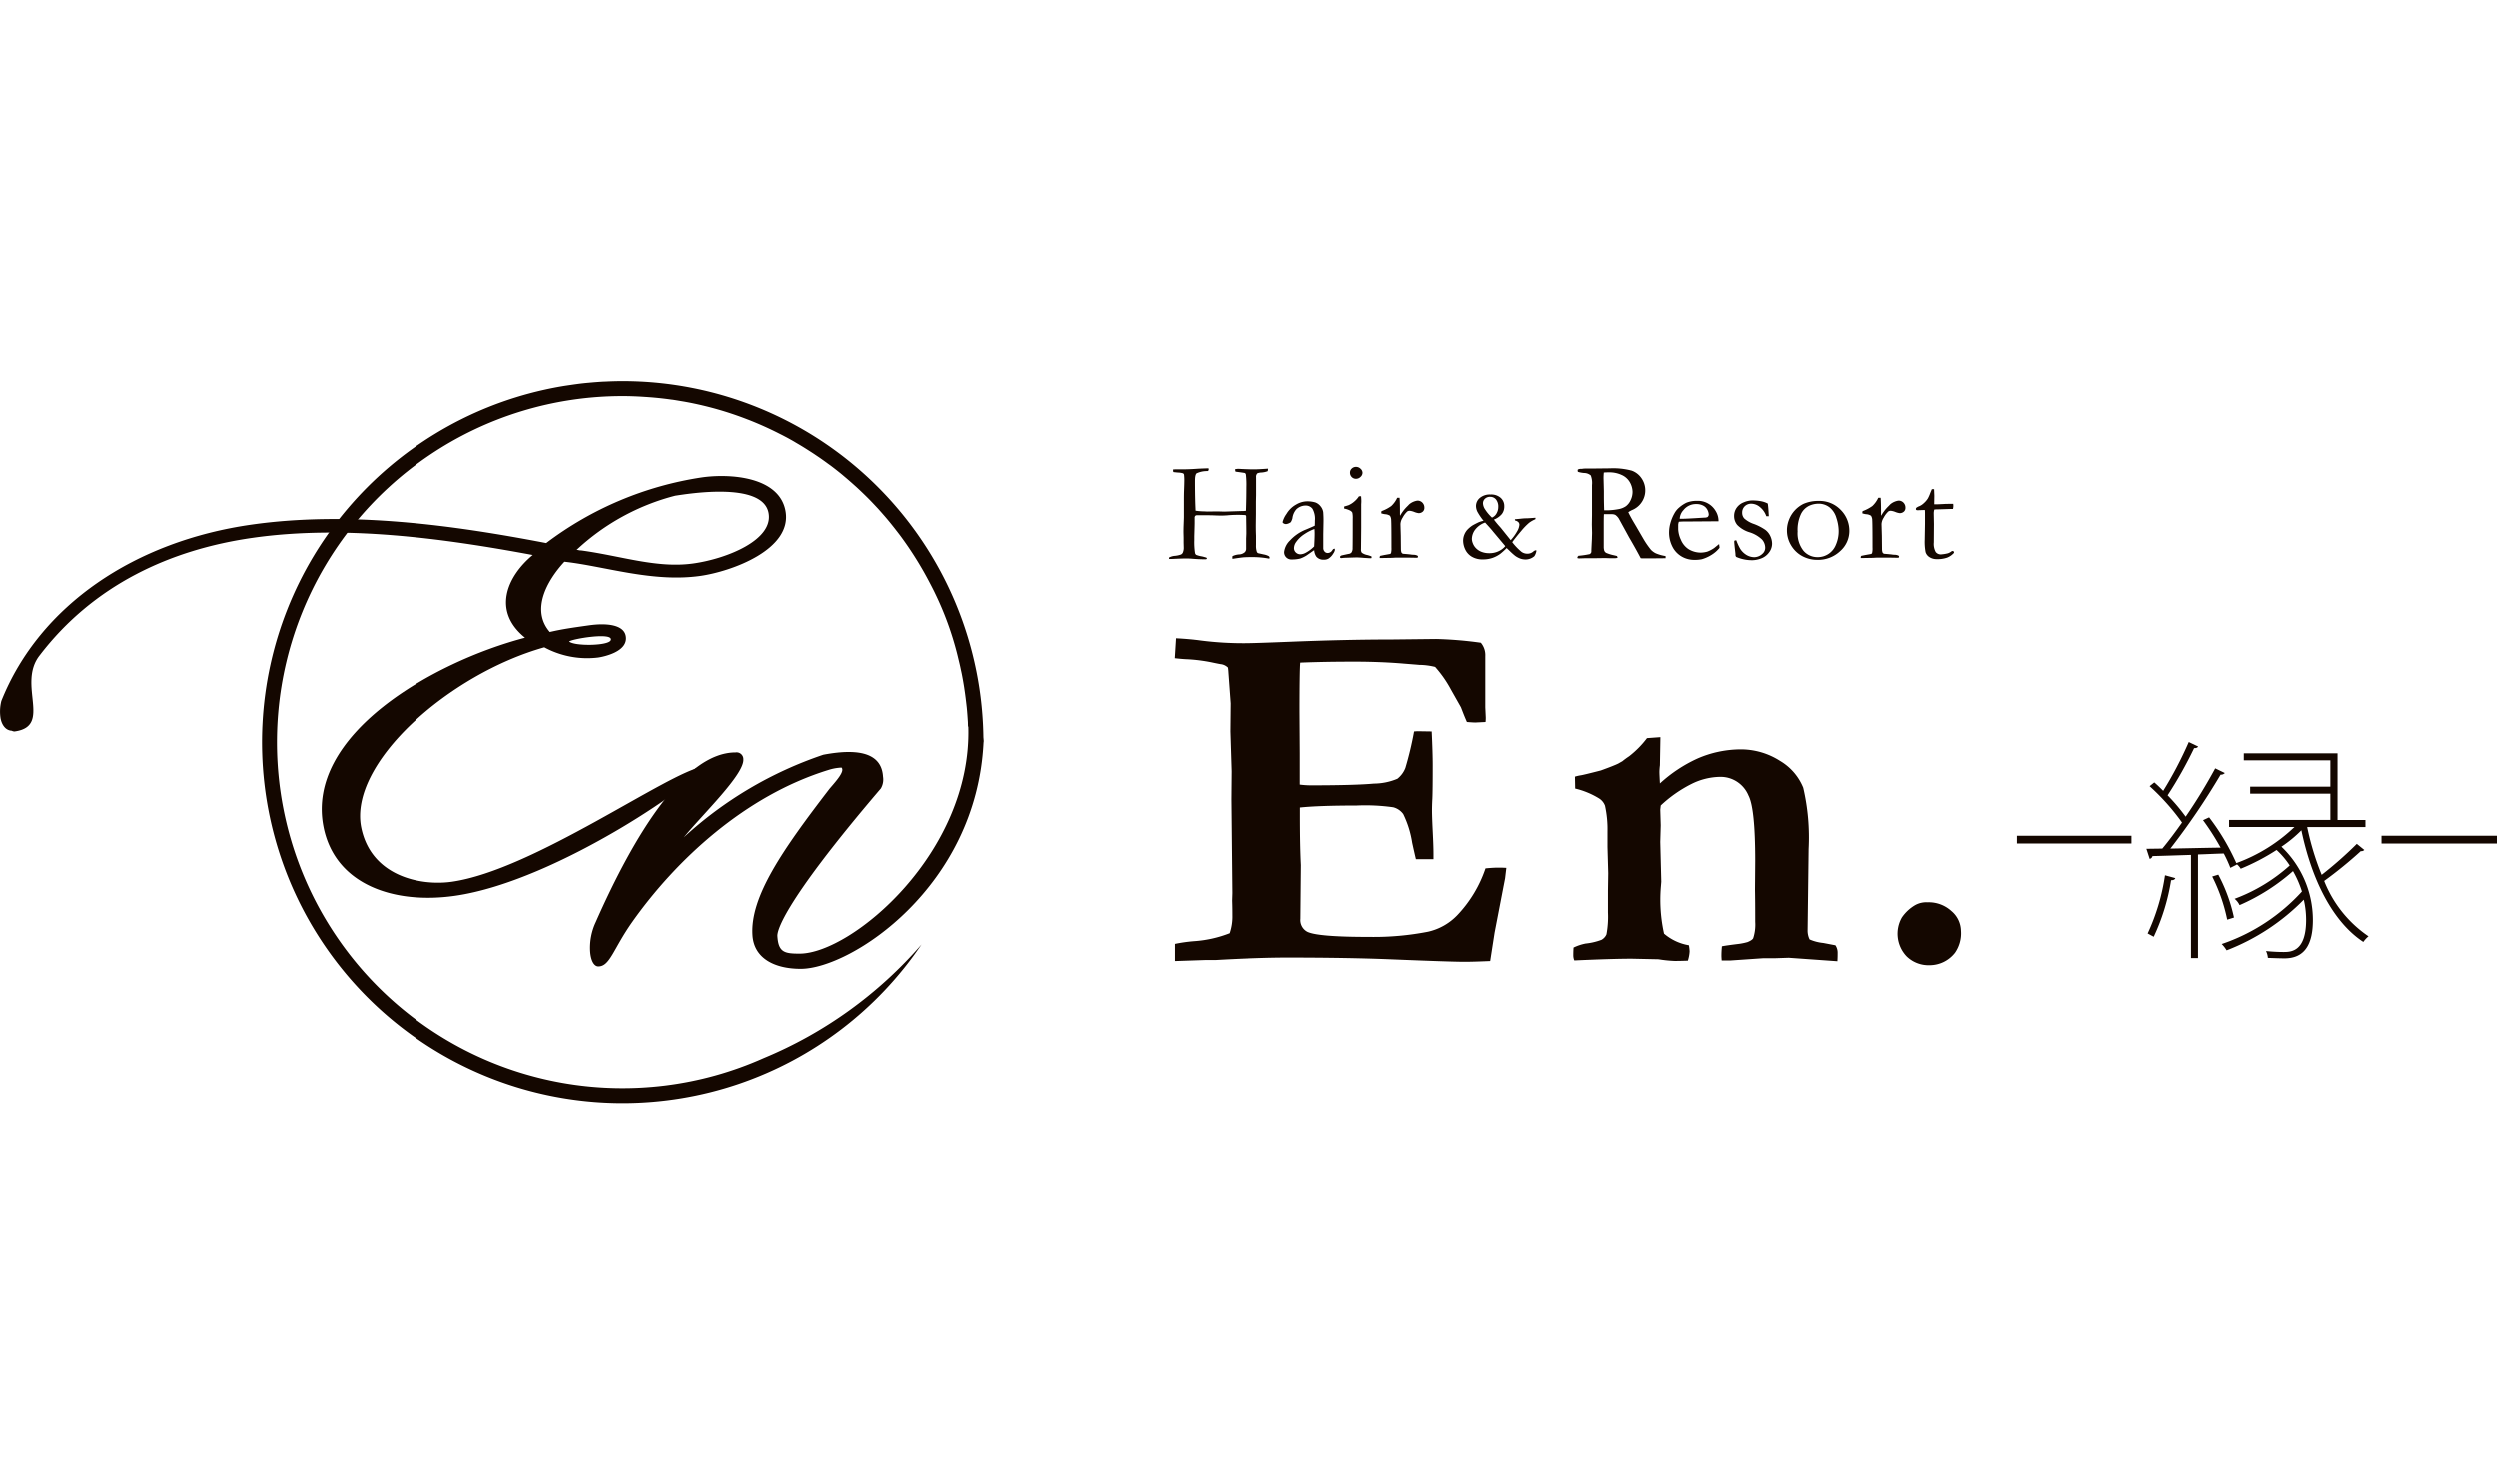 <svg xmlns="http://www.w3.org/2000/svg" xmlns:xlink="http://www.w3.org/1999/xlink" width="185" height="110" viewBox="0 0 185 110"><defs><clipPath id="a"><rect width="185" height="110" transform="translate(644 285)" fill="#fff"/></clipPath></defs><g transform="translate(-644 -285)"><rect width="185" height="110" transform="translate(644 285)" fill="#fff"/><g clip-path="url(#a)"><g transform="translate(644.001 313.277)"><path d="M46.135,0c-.416,0-.829.012-1.242.032l-.2.007c-.351.02-.7.047-1.051.08-.142.012-.279.025-.418.04-.286.03-.568.07-.851.11-.2.03-.413.06-.617.092l-.087.015Q41,.488,40.342.635h0a26.723,26.723,0,1,0,27.93,41.052,31.354,31.354,0,0,1-11.683,8.419,25.616,25.616,0,1,1-10.453-49c.58,0,1.15.025,1.72.065h.015c.194.015.386.027.58.045.443.04.884.09,1.319.152l.07.007c.259.037.515.085.777.127h0c.119.02.241.042.363.065h0c.319.06.635.129.948.2h0c.022,0,.047.012.072.017a25.045,25.045,0,0,1,3.416,1.061c.042.015.085.032.124.047q1.113.441,2.168.976c.1.052.2.1.3.152.192.1.386.2.578.311.137.075.269.152.4.232.254.147.508.3.754.456.179.115.358.227.538.346.132.087.264.179.4.269.187.129.373.261.555.393.1.077.209.152.316.229.274.207.548.421.814.64.077.062.149.127.224.189.214.179.423.361.632.548l.239.214c.266.246.533.5.789.754s.518.533.767.8c.095.1.184.207.279.311.147.169.3.339.441.51.117.137.227.274.341.416s.214.269.319.406c.132.169.264.339.391.513.045.06.087.122.132.182a25.878,25.878,0,0,1,1.489,2.32l.015.025c.159.284.316.57.466.859v0c.112.212.219.421.324.632v0c.01.02.02.042.03.065a23.427,23.427,0,0,1,1.67,4.556h0c.032.127.062.254.092.381.057.232.115.468.162.7.027.134.06.269.087.408.065.324.122.652.174.981l.052.354c.042.289.077.578.11.866l.03.259c.037.366.062.732.085,1.1,0,.095.007.189.015.286l1.135,1.165A26.719,26.719,0,0,0,46.135,0Z" fill="#140700"/><path d="M.05,25A3.165,3.165,0,0,1,.1,23.67c2.841-7.1,9.913-11.828,18.557-13.052,7.185-1.021,14.9.035,21.815,1.369A25.4,25.4,0,0,1,52.015,7.125c2.081-.294,5.669-.06,6.174,2.432.59,2.9-4,4.538-6.3,4.862-3.54.5-7.112-.727-10.07-1.051-1.317,1.426-2.485,3.577-1.083,5.2.921-.214,1.651-.316,2.9-.493,1.354-.192,2.567-.032,2.728.769.244,1.2-1.718,1.566-2.029,1.611A6.681,6.681,0,0,1,40.33,19.7c-7.093,2-14.534,8.6-13.57,13.339.737,3.615,4.419,4.334,6.712,4.008,6.04-.856,16.122-8.158,18.621-8.514.341.612-10.7,8.467-18.41,9.557-4.479.637-8.843-.812-9.712-5.071C22.58,26.184,32.087,20.782,38.9,18.99c-2.437-1.969-1.352-4.523.573-6.119-6.794-1.27-14.061-2.223-20.725-1.277-6.144.871-11.825,3.5-15.8,8.691-1.708,2.146.961,5.24-1.85,5.639a.386.386,0,0,1-.224-.052c-.433-.02-.722-.393-.822-.876ZM34.616,36.884a7.8,7.8,0,0,0,1.217-.336A6.491,6.491,0,0,1,34.616,36.884Zm7.556-17.613c.393.358,2.96.326,3.087-.107C45.456,18.557,42.346,19.082,42.172,19.271Zm.545-6.776c.1-.015.227.05.329.035,2.975.4,5.634,1.349,8.337.966,2.5-.354,5.965-1.755,5.557-3.764-.473-2.33-6.067-1.372-6.9-1.252A16.9,16.9,0,0,0,42.715,12.5Z" fill="#140700"/><path d="M72.86,26.725c-.513,10.727-9.838,16.769-13.53,16.769-1.939,0-3.475-.774-3.577-2.5-.174-2.841,2.213-6.283,5.718-10.844.6-.69,1.11-1.292.879-1.551a3.682,3.682,0,0,0-.961.172c-6.154,1.895-11.27,6.627-14.554,11.275-1.394,1.982-1.641,3.271-2.5,3.271-.324,0-.565-.431-.61-1.12a4.474,4.474,0,0,1,.413-2.153c2.85-6.455,6.585-12.567,10.369-12.567a.5.5,0,0,1,.573.515c.07,1.118-2.995,4.045-4.406,5.766A28.9,28.9,0,0,1,61,27.648c3.632-.69,4.354.515,4.421,1.636a1.3,1.3,0,0,1-.164.861C57.686,39.01,57.579,40.82,57.6,41.077c.072,1.2.535,1.292,1.646,1.292,3.841,0,12.769-7.476,12.487-16.814-.274-8.878,1.135,1.165,1.135,1.165Z" fill="#140700"/><path d="M86.582,13.174l0-.115a1.078,1.078,0,0,1,.406-.124,1.8,1.8,0,0,0,.463-.095A.287.287,0,0,0,87.6,12.7a.9.9,0,0,0,.072-.346l-.01-.391,0-.361-.01-.423q0-.261.015-.657c.01-.261.015-.4.015-.421V8.7q0-.336.015-.724t.015-.538a3.554,3.554,0,0,0-.02-.515.151.151,0,0,0-.077-.1,1.457,1.457,0,0,0-.371-.057c-.162-.015-.274-.025-.336-.035a.232.232,0,0,1-.025-.092.7.7,0,0,1,0-.1c.082-.007.147-.01.192-.01l.485,0c.344,0,.707-.015,1.09-.042.189-.012.473-.025.854-.035a.36.36,0,0,1,.01.087.106.106,0,0,1-.1.119,1.811,1.811,0,0,0-.794.167c-.08.072-.119.261-.119.563,0,.555.007,1.13.025,1.72l.02.483a4.854,4.854,0,0,0,.67.052c.117.007.184.01.2.01l.757-.01.5.015,1.307-.042a1.619,1.619,0,0,0,.294-.02c.02-.595.03-1.173.03-1.728a6.643,6.643,0,0,0-.035-.948.177.177,0,0,0-.072-.117c-.02-.01-.2-.037-.535-.082-.057-.007-.115-.015-.164-.025a.567.567,0,0,1-.025-.179c.117-.017.192-.027.222-.027l.339.017q.471.022.941.022c.2,0,.54-.017,1.008-.052a1.027,1.027,0,0,1-.025.187,1.537,1.537,0,0,1-.468.1.945.945,0,0,0-.294.057.348.348,0,0,0-.1.294.941.941,0,0,0,0,.115c0,.122,0,.2,0,.241v.592l0,.371-.01.478,0,.9-.01.844c0,.167,0,.431.015.787l0,.695a1.406,1.406,0,0,0,.062.5.187.187,0,0,0,.1.1l.416.092a1.214,1.214,0,0,1,.368.127.147.147,0,0,1,.06.117l-.015.062-.025,0a.257.257,0,0,1-.067-.01,6.427,6.427,0,0,0-1.18-.1q-.482,0-.687.015c-.137.01-.418.047-.846.115a.625.625,0,0,1-.01-.1.531.531,0,0,1,.01-.1,1.331,1.331,0,0,1,.505-.129.679.679,0,0,0,.406-.164.36.36,0,0,0,.1-.274l0-.742q.015-.336.015-.366,0-.437-.015-1.277a.108.108,0,0,0-.057-.087,8.542,8.542,0,0,0-1.369.02c-.164.01-.289.015-.371.015s-.254,0-.518-.012-.505-.012-.729-.012c-.119,0-.222,0-.3,0l-.264,0a.213.213,0,0,0-.162.047.243.243,0,0,0-.042.169l0,.361c0,.057-.007.383-.025.973,0,.119,0,.219,0,.3a5.247,5.247,0,0,0,.052.936.226.226,0,0,0,.092.149,2.022,2.022,0,0,0,.4.107,3.126,3.126,0,0,1,.361.1l.03.052a.057.057,0,0,1-.02.042.13.13,0,0,1-.087.025c-.027,0-.06,0-.1,0s-.112,0-.222-.007c-.174,0-.393-.015-.655-.035-.169-.015-.319-.02-.448-.02-.219,0-.57.012-1.056.035-.092,0-.172,0-.237,0Z" fill="#140700"/><path d="M98.9,12.39a.282.282,0,0,1,.03.1.679.679,0,0,1-.124.274,1.107,1.107,0,0,1-.356.376.635.635,0,0,1-.341.077.671.671,0,0,1-.555-.227.964.964,0,0,1-.159-.478l-.575.4a2.321,2.321,0,0,1-.463.222,2.477,2.477,0,0,1-.617.067.531.531,0,0,1-.568-.56,1.415,1.415,0,0,1,.436-.849,3.2,3.2,0,0,1,1.185-.809c.351-.147.565-.241.645-.284.007-.115.01-.237.01-.371a1.5,1.5,0,0,0-.184-.886.627.627,0,0,0-.523-.232,1,1,0,0,0-.667.279,1.227,1.227,0,0,0-.289.66,1.048,1.048,0,0,1-.119.289.71.71,0,0,1-.356.144.335.335,0,0,1-.2-.067.1.1,0,0,1-.052-.082,1.75,1.75,0,0,1,.286-.6,1.892,1.892,0,0,1,.719-.7,1.65,1.65,0,0,1,.759-.234,2.068,2.068,0,0,1,.66.08.877.877,0,0,1,.381.281.9.9,0,0,1,.2.438,7.77,7.77,0,0,1,.02.809l-.015.819,0,.6c0,.08,0,.147,0,.2,0,.1,0,.174,0,.222a.384.384,0,0,0,.1.274.3.3,0,0,0,.232.1.4.4,0,0,0,.334-.2l.062-.082A.451.451,0,0,1,98.9,12.4Zm-1.506-.149c.025-.436.035-.742.035-.921,0-.092,0-.217-.015-.376a3.487,3.487,0,0,0-.734.376,2.162,2.162,0,0,0-.615.583.791.791,0,0,0-.164.448.432.432,0,0,0,.137.334.473.473,0,0,0,.344.134.89.89,0,0,0,.388-.115A2.6,2.6,0,0,0,97.391,12.241Z" fill="#140700"/><path d="M99.612,9.435l0-.152c.222-.065.344-.1.361-.115a1.612,1.612,0,0,0,.388-.254,1.708,1.708,0,0,0,.341-.383.575.575,0,0,1,.1-.01l.062,0c.015.164.02.284.02.361,0,.017,0,.095-.01.232v.274l0,1.481-.015,1.571a.385.385,0,0,0,.062.264,1.015,1.015,0,0,0,.4.167,3.2,3.2,0,0,1,.309.1.171.171,0,0,1,.015.062.162.162,0,0,1-.025.077c-.134,0-.3-.012-.515-.025-.286-.025-.473-.035-.565-.035-.045,0-.319.007-.824.025a2.9,2.9,0,0,0-.3.025.36.36,0,0,1-.082-.015.112.112,0,0,1-.025-.062c0-.047.032-.087.1-.115.015-.007.189-.045.525-.117a.338.338,0,0,0,.217-.1.552.552,0,0,0,.087-.344c.007-.264.01-.988.01-2.168a1.855,1.855,0,0,0-.03-.441.373.373,0,0,0-.137-.142,1.537,1.537,0,0,0-.471-.162Zm.433-2.671a.39.39,0,0,1,.132-.294.448.448,0,0,1,.316-.124.474.474,0,0,1,.334.139.407.407,0,0,1,.144.3.416.416,0,0,1-.144.3.462.462,0,0,1-.334.142.426.426,0,0,1-.319-.129.454.454,0,0,1-.129-.334Z" fill="#140700"/><path d="M102.256,13.107l-.02-.067a.216.216,0,0,1,.047-.107l.3-.062.428-.077a.146.146,0,0,0,.072-.072,1.432,1.432,0,0,0,.03-.4q0-1.748-.02-2.016a.607.607,0,0,0-.092-.341.744.744,0,0,0-.371-.115,1.243,1.243,0,0,1-.276-.067l.02-.157a2.985,2.985,0,0,0,.727-.381,1.95,1.95,0,0,0,.438-.61l.174,0q.03.258.03,1.143l0,.087a.625.625,0,0,0,.01.1,3.008,3.008,0,0,1,.488-.655l.119-.119a.819.819,0,0,1,.139-.129,1.231,1.231,0,0,1,.535-.217.49.49,0,0,1,.371.152.521.521,0,0,1,.144.373.368.368,0,0,1-.1.274.45.45,0,0,1-.319.129,1.274,1.274,0,0,1-.324-.087,1.311,1.311,0,0,0-.319-.087.315.315,0,0,0-.2.047,1.7,1.7,0,0,0-.349.463.937.937,0,0,0-.159.483l.025.851.01,1.021a.741.741,0,0,0,.042.227.318.318,0,0,0,.1.087c.371.03.59.052.66.067.047,0,.085.007.107.01a.624.624,0,0,1,.309.062.083.083,0,0,1,.045.077.171.171,0,0,1-.04.082l-.573-.01-.217,0-.314,0h-.525l-.284.015-.864.015Z" fill="#140700"/><path d="M109.938,10.346a4.29,4.29,0,0,1-.466-.685,1.009,1.009,0,0,1-.1-.418.783.783,0,0,1,.281-.595,1.151,1.151,0,0,1,.8-.256,1.045,1.045,0,0,1,.747.249.806.806,0,0,1,.264.615.91.91,0,0,1-.177.58,1.453,1.453,0,0,1-.588.413,6.628,6.628,0,0,0,.433.525c.067.075.117.134.149.177l.66.822a3.531,3.531,0,0,0,.485-.672,1.129,1.129,0,0,0,.157-.466.278.278,0,0,0-.072-.192.476.476,0,0,0-.246-.127.175.175,0,0,1-.015-.057l.007-.035.443-.042a3.721,3.721,0,0,1,.383-.027c.164,0,.393-.02.687-.042l.007.047a.209.209,0,0,1-.015.065,2.15,2.15,0,0,0-.463.264,4.789,4.789,0,0,0-.58.6q-.388.452-.665.834a4.525,4.525,0,0,0,.69.719.741.741,0,0,0,.426.132.659.659,0,0,0,.436-.152.377.377,0,0,1,.177-.1.244.244,0,0,1,.065.015.984.984,0,0,1-.157.421.993.993,0,0,1-.645.244,1.182,1.182,0,0,1-.4-.067,1.587,1.587,0,0,1-.388-.212,5.025,5.025,0,0,1-.391-.351l-.227-.217a4.636,4.636,0,0,1-.461.421,2.178,2.178,0,0,1-.583.309,2.13,2.13,0,0,1-.719.112,1.523,1.523,0,0,1-.829-.209,1.222,1.222,0,0,1-.48-.54,1.547,1.547,0,0,1-.149-.632,1.182,1.182,0,0,1,.085-.446,1.223,1.223,0,0,1,.224-.366,2.09,2.09,0,0,1,.373-.314c.055-.035.187-.107.4-.212a1.694,1.694,0,0,1,.428-.139Zm1.6,1.872-.03-.042-.012-.015-.861-1.026c-.1-.132-.3-.354-.588-.667a1.581,1.581,0,0,0-.732.518,1.168,1.168,0,0,0-.249.71.94.94,0,0,0,.065.294,1.037,1.037,0,0,0,.229.368,1.142,1.142,0,0,0,.421.279,1.57,1.57,0,0,0,.583.1,1.543,1.543,0,0,0,.685-.149,1.417,1.417,0,0,0,.488-.368Zm-.981-2.116a.7.7,0,0,0,.339-.314.948.948,0,0,0,.124-.468.839.839,0,0,0-.169-.563.547.547,0,0,0-.433-.194.533.533,0,0,0-.383.142.456.456,0,0,0-.147.339.871.871,0,0,0,.154.448,3.189,3.189,0,0,0,.513.61Z" fill="#140700"/><path d="M116.941,12.93a6.741,6.741,0,0,0,.846-.124.272.272,0,0,0,.122-.154v-.057c0-.087.015-.4.042-.931,0-.152.01-.3.01-.443l-.015-.612.01-.695,0-1.292,0-.926a1.552,1.552,0,0,0-.09-.714.767.767,0,0,0-.493-.182,2.22,2.22,0,0,1-.438-.08.091.091,0,0,1-.042-.082.367.367,0,0,1,.015-.092.435.435,0,0,1,.237-.052c.017,0,.065,0,.142-.012s.149-.012.219-.012h.423l1.354-.015a5.27,5.27,0,0,1,1.608.169,1.475,1.475,0,0,1,.734.575,1.574,1.574,0,0,1-.719,2.35,2.411,2.411,0,0,0-.266.154c.117.246.279.543.488.889l.652,1.12a6.366,6.366,0,0,0,.54.777,1.27,1.27,0,0,0,.363.261,3.048,3.048,0,0,0,.717.2c0,.035,0,.062,0,.082a.457.457,0,0,1,0,.077q-.706.011-1.653.01c-.045,0-.107,0-.187-.01q-.366-.7-.859-1.541l-.762-1.392a.969.969,0,0,0-.254-.271.57.57,0,0,0-.264-.055l-.438,0-.144,0c-.01.11-.015.334-.015.675v1.76a.95.95,0,0,0,.042.274.331.331,0,0,0,.142.157,2.955,2.955,0,0,0,.58.177l.212.052a.217.217,0,0,1,.042.139,1.182,1.182,0,0,1-.194.025c-.309,0-.528,0-.652-.01-.065,0-.119,0-.159,0l-.7.01-.685,0-.468.015-.1-.02-.01-.052a.165.165,0,0,1,.072-.107Zm1.912-3.366c.092,0,.162,0,.207,0a4.958,4.958,0,0,0,.854-.087,1.377,1.377,0,0,0,.55-.219,1.135,1.135,0,0,0,.351-.451,1.418,1.418,0,0,0,.142-.617,1.513,1.513,0,0,0-.222-.739,1.3,1.3,0,0,0-.573-.5,2.151,2.151,0,0,0-.971-.2c-.092,0-.214,0-.361.015-.015.179-.02.316-.02.411l.025.961,0,.4c0,.266.007.607.02,1.023Z" fill="#140700"/><path d="M127.318,10.374l-2.064.015h-.391c-.157,0-.319.007-.483.02a.985.985,0,0,0-.047.212l0,.052v.052l0,.251a2.052,2.052,0,0,0,.2.769,1.522,1.522,0,0,0,.568.695,1.736,1.736,0,0,0,.919.254,1.887,1.887,0,0,0,.468-.072,2.377,2.377,0,0,0,.5-.261l.371-.3.03.207a.416.416,0,0,1,0,.077,2.289,2.289,0,0,1-.588.515,2.789,2.789,0,0,1-.719.324,2.564,2.564,0,0,1-.578.047,1.836,1.836,0,0,1-.719-.149,1.765,1.765,0,0,1-.827-.729,2.312,2.312,0,0,1-.3-1.217,2.569,2.569,0,0,1,.085-.583,3.135,3.135,0,0,1,.306-.757,1.488,1.488,0,0,1,.366-.448A2.479,2.479,0,0,1,124.94,9a2.03,2.03,0,0,1,.777-.139,1.522,1.522,0,0,1,1.4.772,1.39,1.39,0,0,1,.2.67v.072Zm-2.873-.187h.241q.261,0,1.566-.082a.613.613,0,0,0,.251-.042.272.272,0,0,0,.092-.174.842.842,0,0,0-.1-.363.726.726,0,0,0-.316-.314,1.057,1.057,0,0,0-.5-.112,1.17,1.17,0,0,0-.958.448,1.022,1.022,0,0,0-.276.637Z" fill="#140700"/><path d="M128.634,11.783a3.816,3.816,0,0,0,.289.632,1.43,1.43,0,0,0,.468.456,1.146,1.146,0,0,0,.592.162.9.9,0,0,0,.583-.251.587.587,0,0,0,.207-.443.926.926,0,0,0-.241-.617,2.344,2.344,0,0,0-.919-.533,2.151,2.151,0,0,1-.909-.543,1.021,1.021,0,0,1-.232-.66,1.039,1.039,0,0,1,.192-.617,1.146,1.146,0,0,1,.525-.4,1.637,1.637,0,0,1,.617-.137,3.492,3.492,0,0,1,.657.057,1.73,1.73,0,0,1,.5.174c.027.174.05.433.067.772l.01.164c-.045,0-.082,0-.115,0h-.072a1.493,1.493,0,0,0-.471-.677,1.009,1.009,0,0,0-.625-.249.676.676,0,0,0-.5.189.658.658,0,0,0-.189.493.616.616,0,0,0,.154.411,2.061,2.061,0,0,0,.724.411,3.854,3.854,0,0,1,.829.428,1.217,1.217,0,0,1,.383.483,1.356,1.356,0,0,1,.124.54,1.078,1.078,0,0,1-.234.665,1.253,1.253,0,0,1-.588.436,1.9,1.9,0,0,1-.63.127,2.96,2.96,0,0,1-1.2-.241.207.207,0,0,1-.057-.154,1.5,1.5,0,0,0-.01-.149c-.055-.463-.082-.737-.082-.824,0-.042.007-.07.025-.082a.282.282,0,0,1,.134-.02Z" fill="#140700"/><path d="M132.381,11.021a2.194,2.194,0,0,1,.147-.749,2.189,2.189,0,0,1,1.078-1.187,2.713,2.713,0,0,1,1.143-.217,2.155,2.155,0,0,1,1.608.66A2.182,2.182,0,0,1,137,11.113a1.986,1.986,0,0,1-.677,1.469,2.383,2.383,0,0,1-1.713.647,2.325,2.325,0,0,1-1.2-.336,2.158,2.158,0,0,1-.727-.747,2.113,2.113,0,0,1-.3-1.128Zm2.278,2.009a1.443,1.443,0,0,0,1.334-.889,2.533,2.533,0,0,0,.217-1.078,3.125,3.125,0,0,0-.167-.931,1.541,1.541,0,0,0-.515-.794,1.312,1.312,0,0,0-.817-.266,1.675,1.675,0,0,0-.695.159,1.319,1.319,0,0,0-.6.612,2.738,2.738,0,0,0-.244,1.287,2.083,2.083,0,0,0,.426,1.419,1.356,1.356,0,0,0,1.061.48Z" fill="#140700"/><path d="M137.858,13.107l-.02-.067a.216.216,0,0,1,.047-.107l.3-.062.428-.077a.145.145,0,0,0,.072-.072,1.431,1.431,0,0,0,.03-.4q0-1.748-.02-2.016a.607.607,0,0,0-.092-.341.744.744,0,0,0-.371-.115,1.243,1.243,0,0,1-.276-.067l.02-.157a2.984,2.984,0,0,0,.727-.381,1.95,1.95,0,0,0,.438-.61l.174,0q.03.258.03,1.143l0,.087a.626.626,0,0,0,.01.1,3.009,3.009,0,0,1,.488-.655l.119-.119a.818.818,0,0,1,.139-.129,1.231,1.231,0,0,1,.535-.217.49.49,0,0,1,.371.152.521.521,0,0,1,.144.373.368.368,0,0,1-.1.274.45.45,0,0,1-.319.129,1.274,1.274,0,0,1-.324-.087,1.311,1.311,0,0,0-.319-.087.315.315,0,0,0-.2.047,1.7,1.7,0,0,0-.349.463.937.937,0,0,0-.159.483l.025.851.01,1.021a.741.741,0,0,0,.042.227.318.318,0,0,0,.1.087c.371.03.59.052.66.067.047,0,.085.007.107.01a.624.624,0,0,1,.309.062.083.083,0,0,1,.045.077.171.171,0,0,1-.04.082l-.573-.01-.217,0-.314,0h-.525l-.281.015-.864.015Z" fill="#140700"/><path d="M143.111,8l.159,0,.02.488-.01.632.124,0c.09,0,.259-.007.51-.02q.243-.015.463-.015c.07,0,.172,0,.309,0a1.567,1.567,0,0,1,.01.164,1.184,1.184,0,0,1-.03.212h-.087l-.8.025-.4.01-.092.01a1,1,0,0,0-.042.3l.015.772-.01,1.359a1.241,1.241,0,0,0,.139.71.47.47,0,0,0,.4.179,2.891,2.891,0,0,0,.505-.082.938.938,0,0,0,.3-.169h.045a.11.11,0,0,1,.075.027.1.1,0,0,1,.027.075l0,.035a1.332,1.332,0,0,1-.508.354,2.131,2.131,0,0,1-.759.11.949.949,0,0,1-.555-.154.676.676,0,0,1-.279-.366,4.1,4.1,0,0,1-.062-.921l.02-1.158,0-.555V9.831c0-.1,0-.192-.01-.289l-.087,0-.423.015-.04,0a.119.119,0,0,1-.085-.025.077.077,0,0,1-.027-.062.13.13,0,0,1,.04-.1.918.918,0,0,1,.234-.122,1.183,1.183,0,0,0,.311-.214,1.6,1.6,0,0,0,.3-.349,2.9,2.9,0,0,0,.174-.391c.055-.139.1-.239.124-.3Z" fill="#140700"/><path d="M87.1,19.032q1.046.056,1.82.164a24.731,24.731,0,0,0,3.363.2q.661,0,3.4-.11,4.1-.164,7.409-.164l3.328-.037a28.787,28.787,0,0,1,3.309.276,1.425,1.425,0,0,1,.331.993v3.787l.035.754c0,.072,0,.184-.017.331l-.754.037c-.1,0-.306-.012-.625-.037-.112-.244-.259-.607-.441-1.085l-.734-1.3a8.553,8.553,0,0,0-1.178-1.69A5,5,0,0,0,105.171,21c-.122-.012-.5-.042-1.123-.092q-1.71-.146-3.677-.147-2.244,0-4.008.072-.052.459-.055,3.622l.02,3.087v2.315a6.643,6.643,0,0,0,.792.055q3.3,0,4.7-.129a4.546,4.546,0,0,0,1.733-.358,1.892,1.892,0,0,0,.59-.8,25.233,25.233,0,0,0,.645-2.7l.239-.017,1.066.017c.05,1.09.075,1.919.075,2.482q0,1.931-.027,2.482c-.02.368-.027.655-.027.864q0,.5.055,1.591t.055,1.628v.406h-1.3q-.075-.3-.276-1.212a7.4,7.4,0,0,0-.665-2.131,1.326,1.326,0,0,0-.737-.5,14.669,14.669,0,0,0-2.726-.129q-2.782,0-4.182.147v.625q0,2.188.072,3.64l-.037,3.971a.981.981,0,0,0,.5.956q.754.388,4.616.386a20.936,20.936,0,0,0,4.339-.386,4.313,4.313,0,0,0,2.168-1.232,9.381,9.381,0,0,0,2.079-3.455c.378-.037.692-.055.936-.055.134,0,.336,0,.607.017-.037.306-.067.565-.092.772l-.107.55-.67,3.475-.326,2.1c-.8.035-1.429.055-1.895.055q-1.031,0-5.5-.184-3.148-.127-7.58-.129-2.207,0-5.427.184h-.774l-2.226.075v-1.27a11.432,11.432,0,0,1,1.4-.2,8.837,8.837,0,0,0,2.649-.59,3.828,3.828,0,0,0,.2-1.342c0-.207,0-.563-.017-1.066l.017-.57L91.2,30.944l.017-2.076-.092-2.943.02-2.076-.167-2.28a3.438,3.438,0,0,0-.037-.368.9.9,0,0,0-.55-.256c-.134-.025-.319-.06-.553-.11a12.076,12.076,0,0,0-2.021-.256c-.232-.012-.5-.037-.809-.072l.092-1.471Z" fill="#140700"/><path d="M116.6,41.916a3.654,3.654,0,0,1,.881-.294,4.682,4.682,0,0,0,1.178-.276.84.84,0,0,0,.368-.406,7.146,7.146,0,0,0,.11-1.621v-1.6l.02-1.307-.055-1.932v-1.16a8.1,8.1,0,0,0-.184-1.9,1.084,1.084,0,0,0-.461-.553,6.027,6.027,0,0,0-1.745-.717l-.017-.881a2.964,2.964,0,0,1,.433-.1c.127-.017.622-.137,1.479-.358q1.008-.366,1.3-.515c.062-.037.159-.092.294-.167.147-.122.314-.244.5-.368a7.139,7.139,0,0,0,1.324-1.342l.993-.072-.037,2.079a4.425,4.425,0,0,0-.037.5c0,.1.012.381.037.846a10.611,10.611,0,0,1,2.771-1.84,8.08,8.08,0,0,1,3.1-.68,5.391,5.391,0,0,1,3.027.856,4.087,4.087,0,0,1,1.708,1.979,16.179,16.179,0,0,1,.4,4.531l-.075,6a1.487,1.487,0,0,0,.147.7,3.411,3.411,0,0,0,1.011.261l.9.172a.984.984,0,0,1,.164.58c0,.144,0,.344-.017.6l-3.6-.256-1.066.035h-.846l-2.427.167h-.625c-.012-.154-.02-.271-.02-.356q0-.321.037-.695c.172-.037.6-.1,1.287-.184a4.467,4.467,0,0,0,.607-.129c.244-.1.386-.2.423-.294a3.252,3.252,0,0,0,.147-1.2q0-1.546-.017-2.375l.017-2.136q0-3.884-.5-4.842a2.233,2.233,0,0,0-2.091-1.382,4.905,4.905,0,0,0-2.126.525,9.636,9.636,0,0,0-2.275,1.593l-.035.311.035,1.158-.035,1.232.075,2.943-.037.461a11.572,11.572,0,0,0,.241,3.383,3.793,3.793,0,0,0,1.837.859,2.875,2.875,0,0,1,.055.461,2.772,2.772,0,0,1-.129.68c-.381.012-.7.02-.958.02a9.351,9.351,0,0,1-1.217-.124l-1.972-.042q-1.475,0-4.255.129a.989.989,0,0,1-.075-.381c0-.1,0-.289.02-.58Z" fill="#140700"/><path d="M142.822,38.567a2.475,2.475,0,0,1,1.73.647,1.952,1.952,0,0,1,.707,1.471,2.521,2.521,0,0,1-.438,1.618,2.386,2.386,0,0,1-1.882.924,2.323,2.323,0,0,1-1.705-.662,2.428,2.428,0,0,1-.341-2.88,3.078,3.078,0,0,1,.973-.906,1.687,1.687,0,0,1,.958-.209Z" fill="#140700"/><path d="M149.4,33.643h8.544v.573H149.4Z" fill="#140700"/><path d="M170.951,32.993a20.262,20.262,0,0,0,1.075,3.543,29.031,29.031,0,0,0,2.6-2.293l.555.451a.3.3,0,0,1-.261.087,31.158,31.158,0,0,1-2.709,2.206,8.906,8.906,0,0,0,3.281,4.1,2.1,2.1,0,0,0-.383.416c-2.275-1.494-3.821-4.618-4.586-8.265a9.35,9.35,0,0,1-1.476,1.215,7.513,7.513,0,0,1,2.328,5.417c0,1.735-.555,2.848-2.1,2.848-.314,0-.764-.017-1.232-.035a1.375,1.375,0,0,0-.139-.505c.505.052.991.07,1.285.07.538,0,1.685,0,1.685-2.38a6.564,6.564,0,0,0-.174-1.494,16.122,16.122,0,0,1-5.713,3.752,2.5,2.5,0,0,0-.363-.468,14.2,14.2,0,0,0,5.94-3.889,7.734,7.734,0,0,0-.66-1.511,14.951,14.951,0,0,1-3.958,2.519,1.367,1.367,0,0,0-.366-.468,12.718,12.718,0,0,0,4.08-2.465,5.98,5.98,0,0,0-.973-1.148,16.133,16.133,0,0,1-2.656,1.389,1.309,1.309,0,0,0-.3-.346l.017.035-.485.244a9.428,9.428,0,0,0-.485-1.061c-.642.017-1.285.052-1.909.07V42.7h-.52v-7.64c-1.1.035-2.084.07-2.848.087a.283.283,0,0,1-.209.209l-.244-.747,1.18-.017c.451-.538.956-1.217,1.459-1.927a16.746,16.746,0,0,0-2.4-2.691l.346-.279c.227.192.436.4.66.625a28.6,28.6,0,0,0,1.892-3.612l.695.331c-.052.087-.139.122-.3.122a30.445,30.445,0,0,1-1.962,3.49,14.1,14.1,0,0,1,1.337,1.581,39.47,39.47,0,0,0,2.188-3.577l.712.346a.378.378,0,0,1-.314.122,52.4,52.4,0,0,1-3.717,5.469c1.128-.017,2.415-.052,3.717-.07a18.748,18.748,0,0,0-1.3-2.031l.451-.209a16.638,16.638,0,0,1,2.014,3.386,12.331,12.331,0,0,0,4.307-2.674h-4.845v-.52h7.5V30.529h-5.937v-.52h5.937V28.064h-6.408v-.52H173.2v4.932h2.066V33h-4.324Zm-11.81,7.882a15.552,15.552,0,0,0,1.285-4.307l.764.209c-.035.1-.122.157-.314.157a15.52,15.52,0,0,1-1.285,4.185Zm5.228-4.357a12.086,12.086,0,0,1,1.163,3.179l-.5.157a12.793,12.793,0,0,0-1.11-3.194l.451-.139Z" fill="#140700"/><path d="M176.455,33.643H185v.573h-8.544Z" fill="#140700"/></g></g></g></svg>